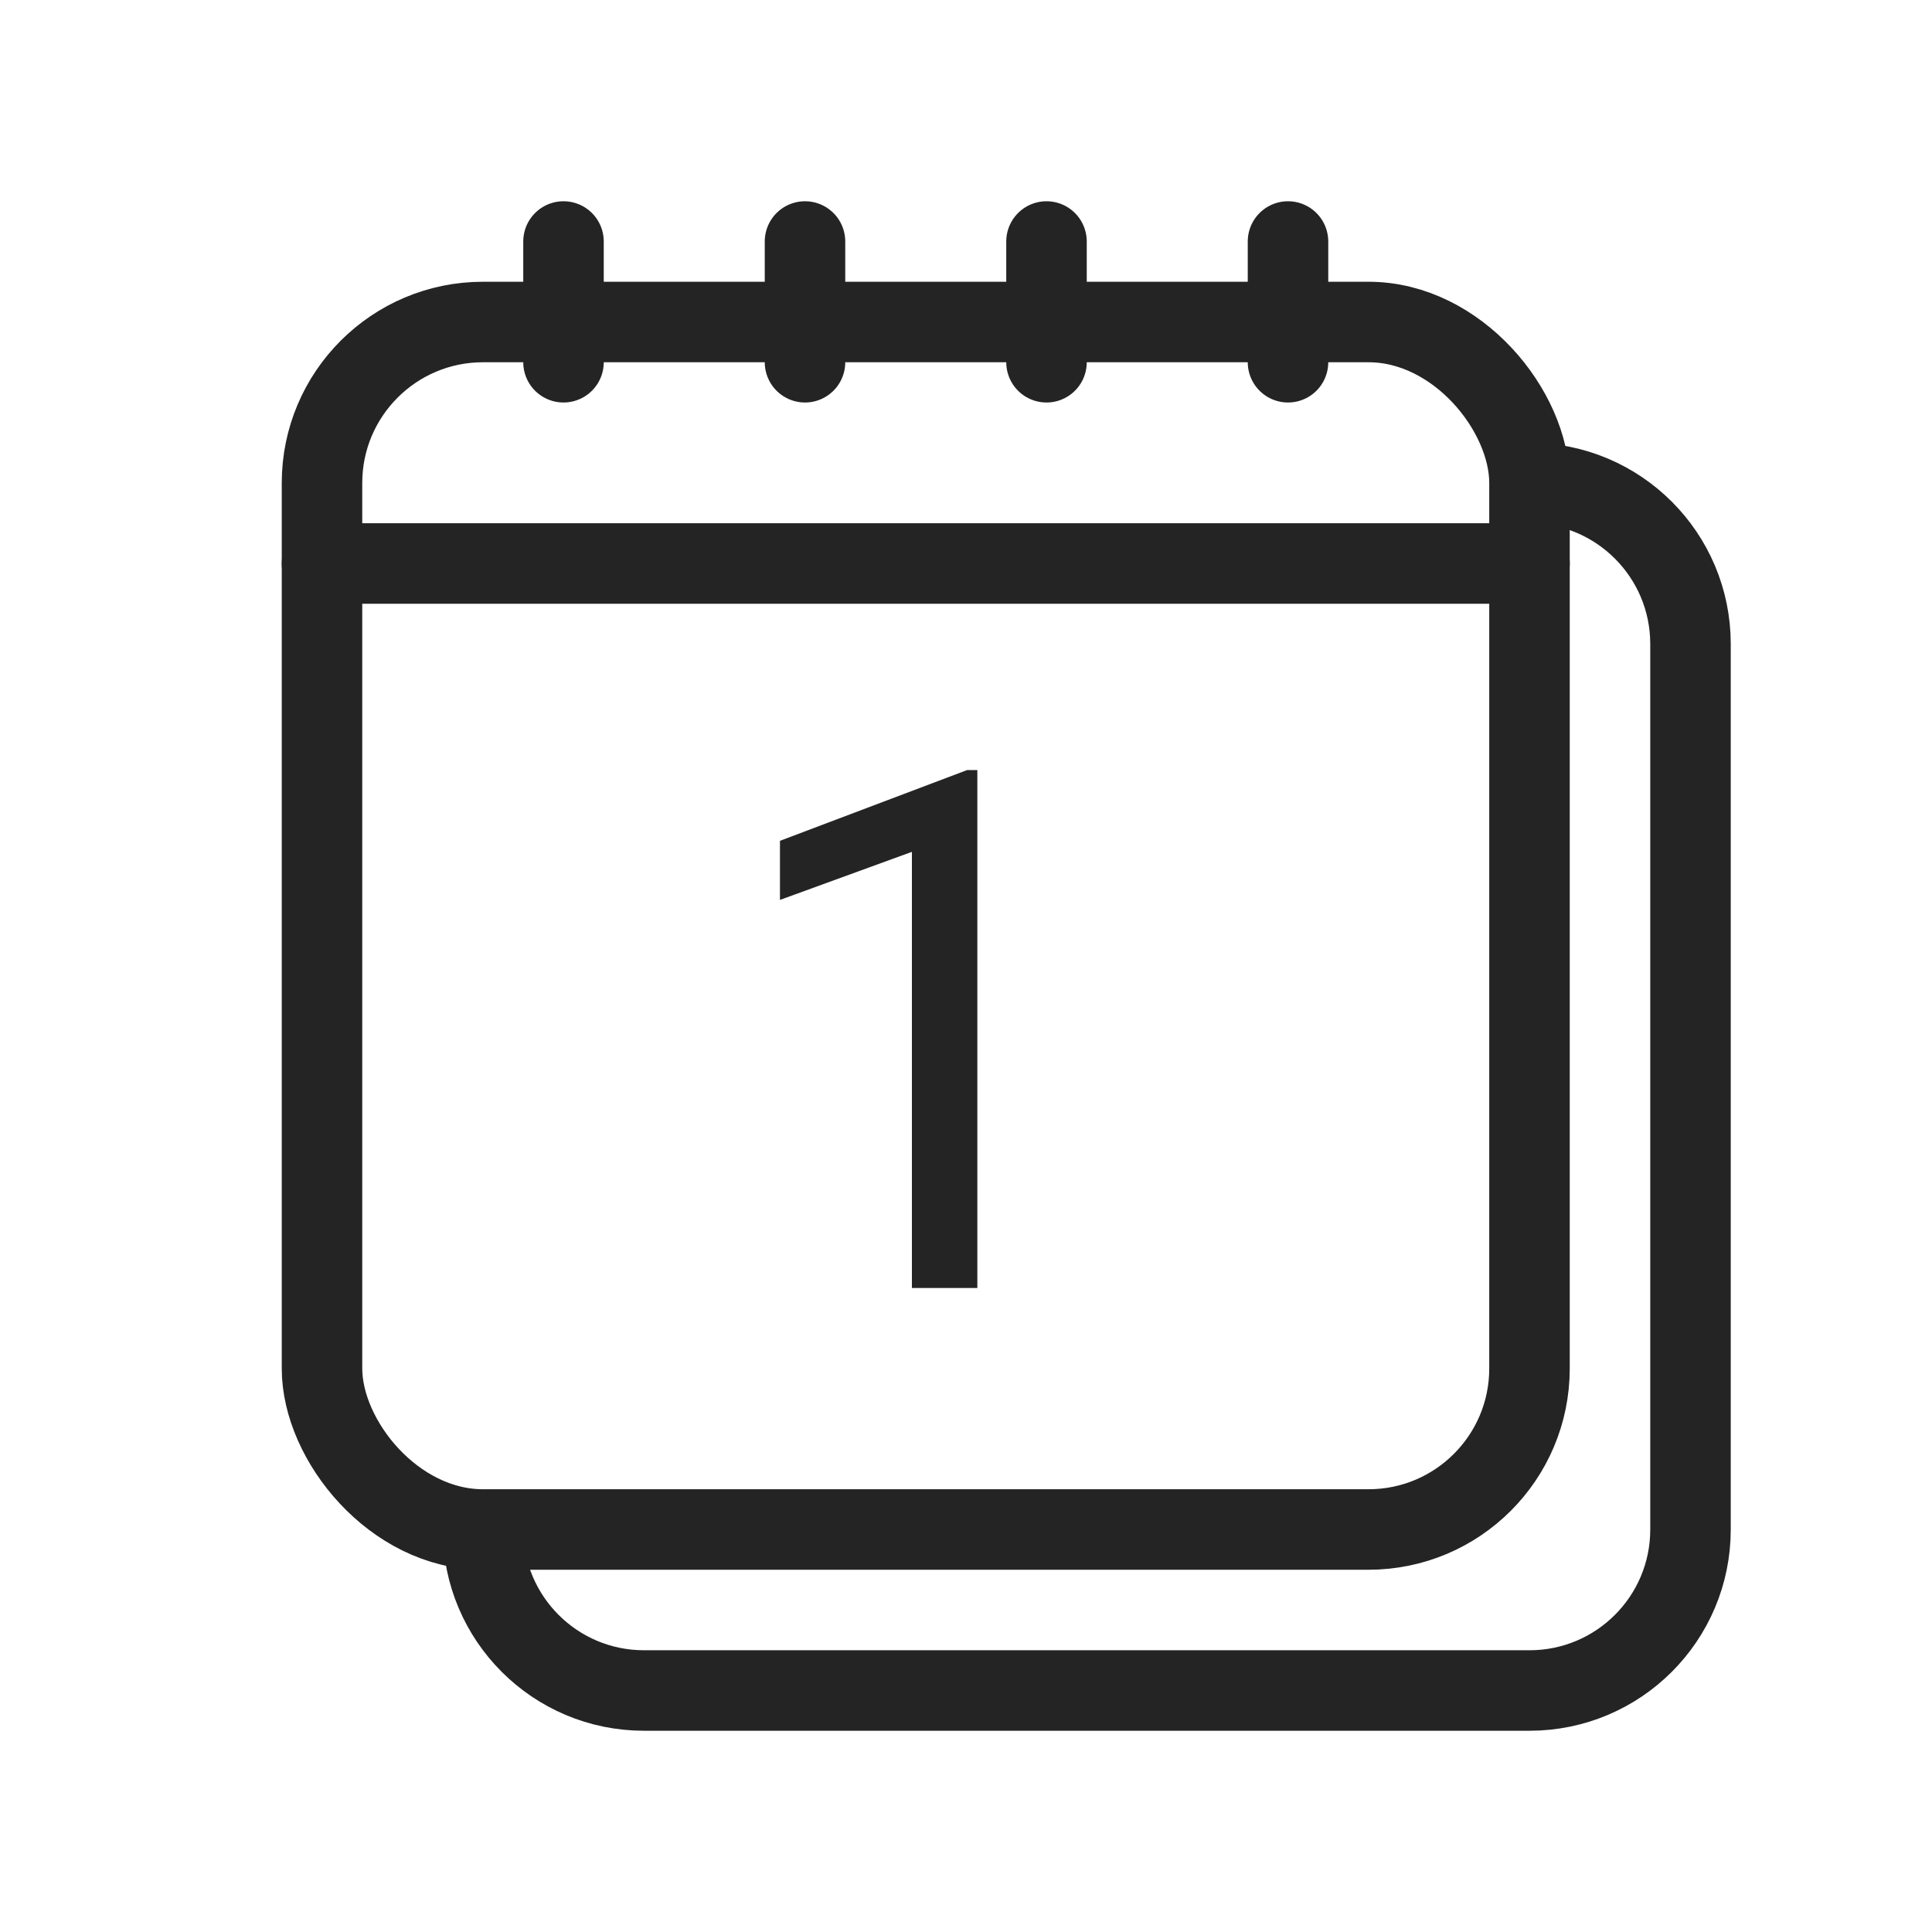 <svg width="24" height="24" viewBox="0 0 24 24" fill="none" xmlns="http://www.w3.org/2000/svg">
<path d="M19 6V6C20.105 6 21 6.895 21 8V19C21 20.105 20.105 21 19 21H8C6.895 21 6 20.105 6 19V19" stroke="#242424"/>
<rect x="4" y="4" width="15" height="15" rx="2" stroke="#242424"/>
<path d="M4 7H19" stroke="#242424" stroke-linecap="round"/>
<path d="M7 3V4.5" stroke="#242424" stroke-linecap="round"/>
<path d="M10 3V4.5" stroke="#242424" stroke-linecap="round"/>
<path d="M13 3V4.5" stroke="#242424" stroke-linecap="round"/>
<path d="M16 3V4.5" stroke="#242424" stroke-linecap="round"/>
<path d="M12.141 9.566V16H11.328V10.582L9.689 11.179V10.445L12.014 9.566H12.141Z" fill="#242424"/>
</svg>
